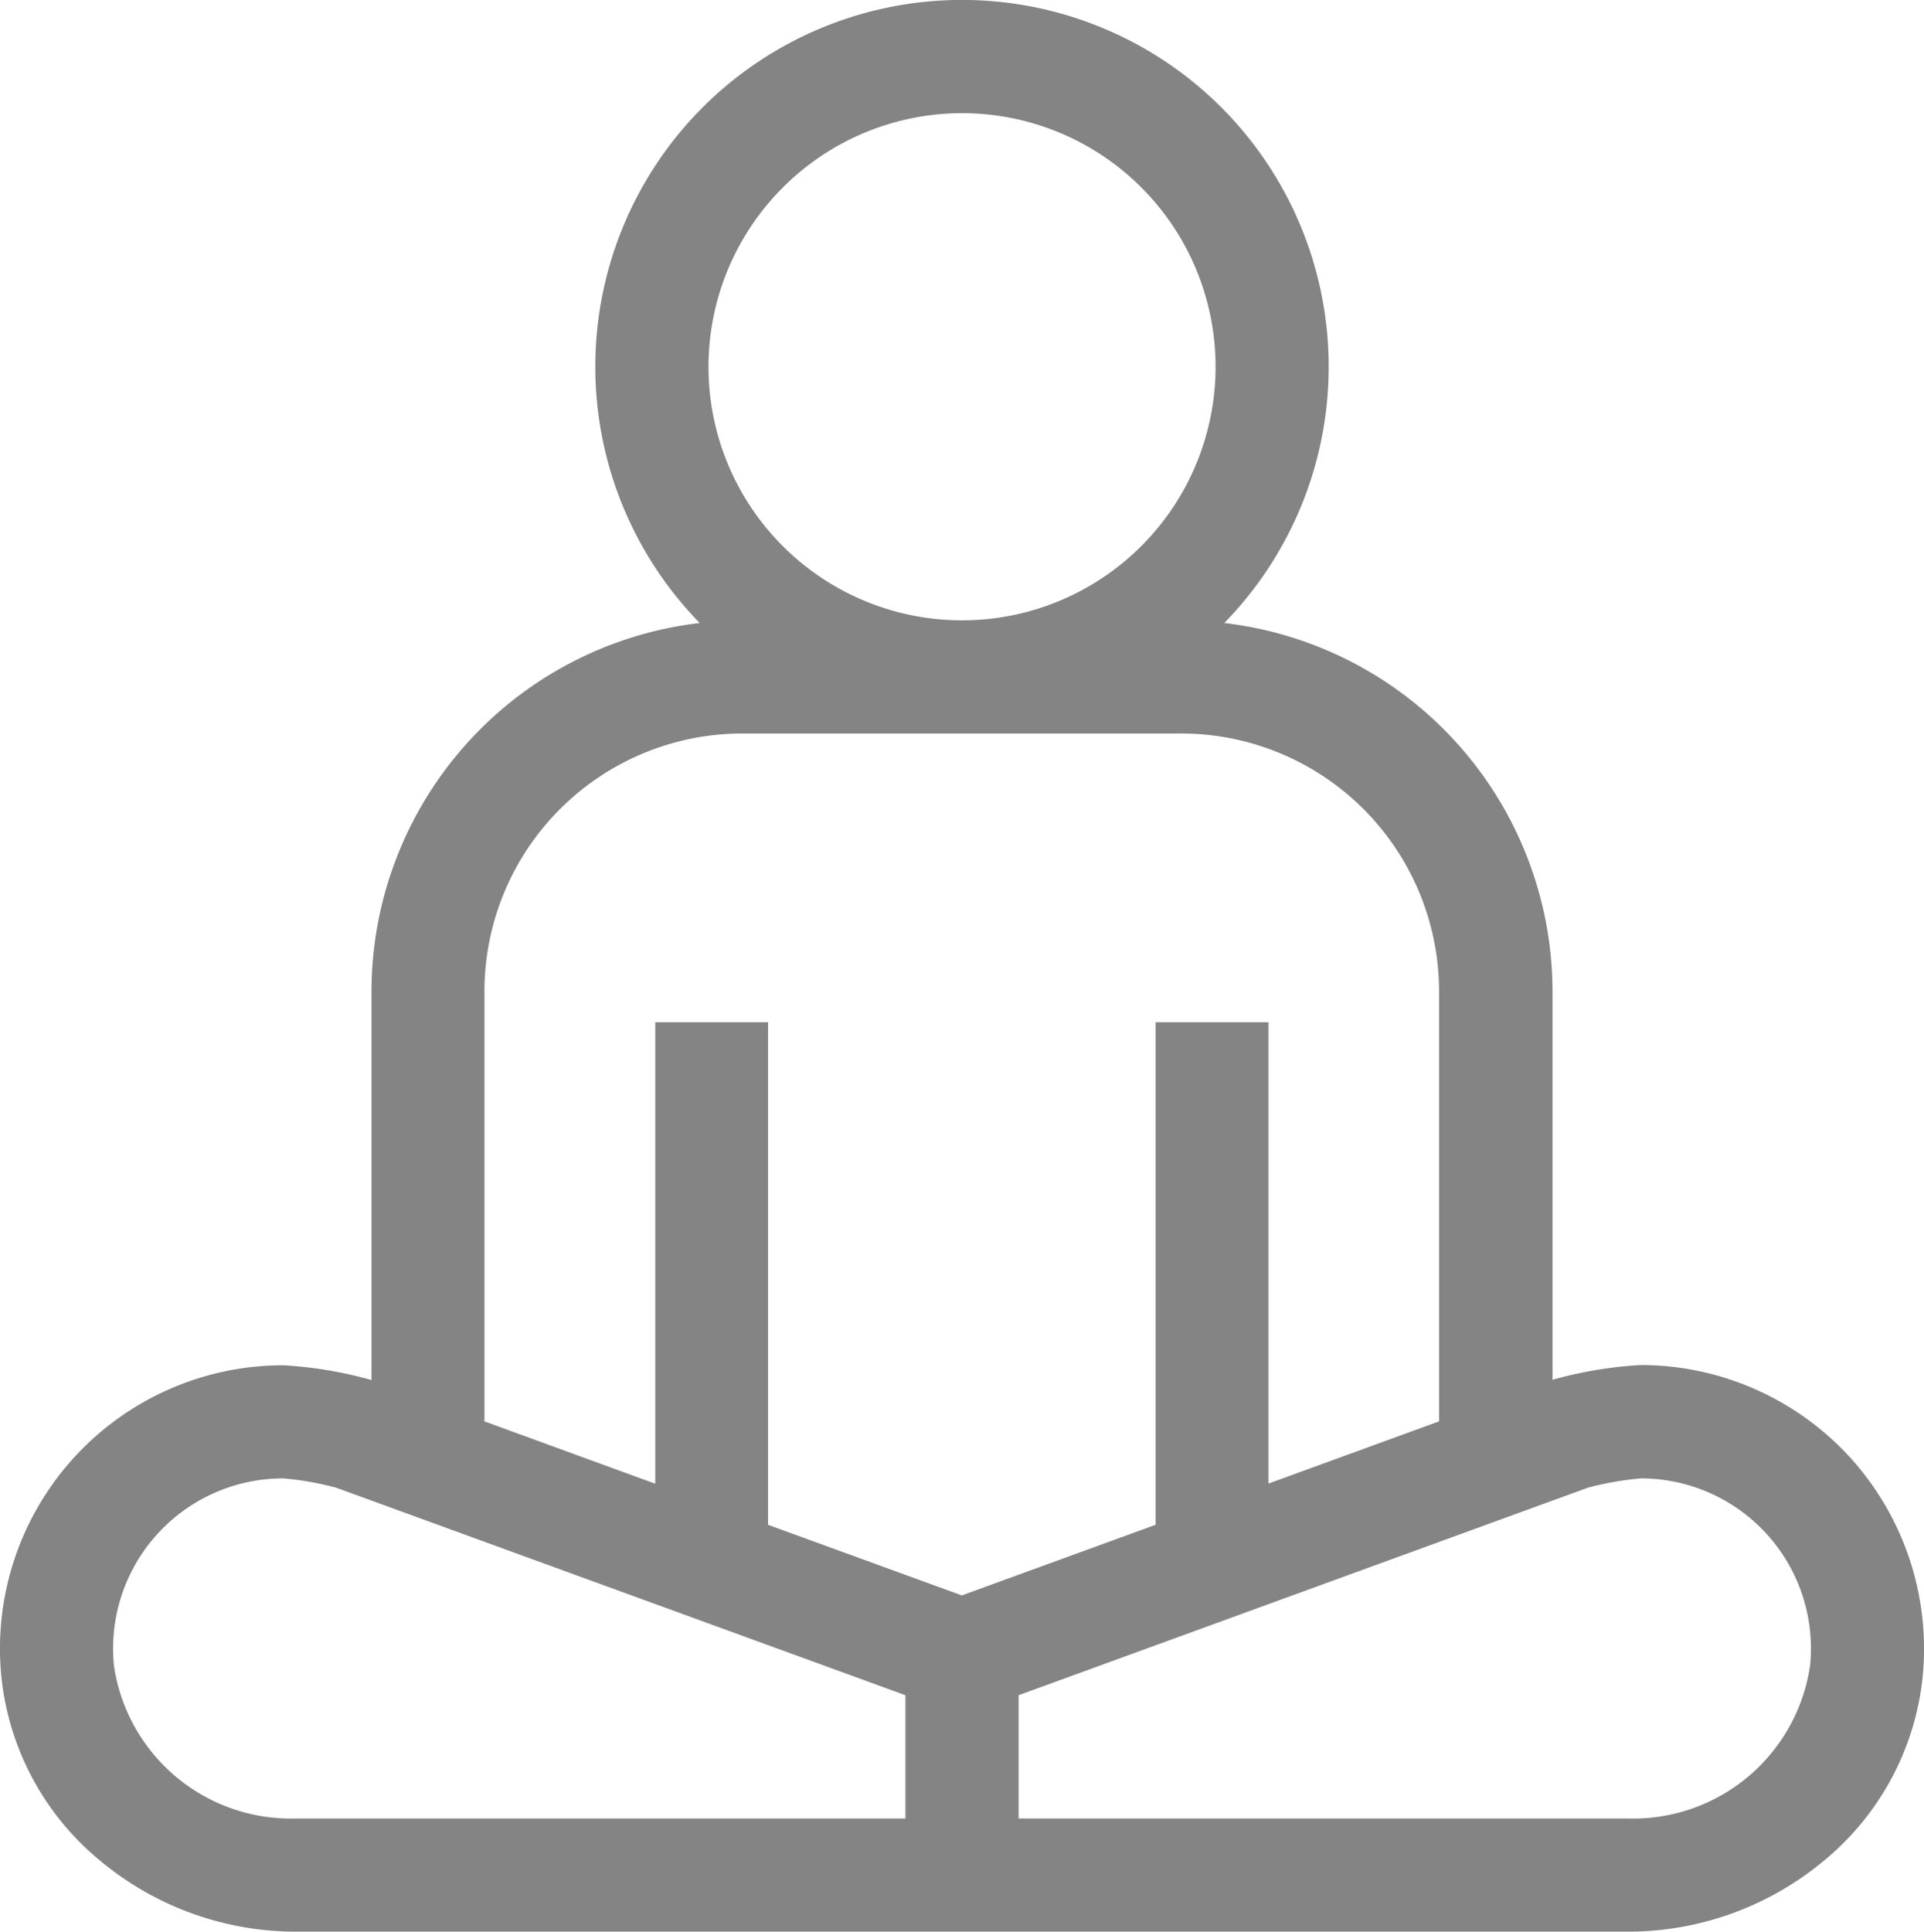 <?xml version="1.0" encoding="UTF-8"?> <svg xmlns="http://www.w3.org/2000/svg" width="39.719" height="39.871" viewBox="0 0 39.719 39.871"><path id="meditation-2" d="M38.208,30.1a5.857,5.857,0,0,0-4.336-1.925,8.539,8.539,0,0,0-1.728.278l-.054.014-.041.015V20.459a7.667,7.667,0,0,0-6.776-7.6,7.57,7.57,0,1,0-10.829,0,7.667,7.667,0,0,0-6.776,7.6v8.028l-.041-.015-.054-.014a8.543,8.543,0,0,0-1.728-.278A5.847,5.847,0,0,0,.029,34.624a5.663,5.663,0,0,0,2.049,3.792,6.313,6.313,0,0,0,4.034,1.455H33.606a6.313,6.313,0,0,0,4.034-1.455,5.663,5.663,0,0,0,2.049-3.792A5.874,5.874,0,0,0,38.208,30.1ZM19.859,2.336A5.234,5.234,0,1,1,14.625,7.57,5.239,5.239,0,0,1,19.859,2.336ZM10,20.459a5.326,5.326,0,0,1,5.319-5.319h9.068a5.326,5.326,0,0,1,5.32,5.319v8.879l-3.521,1.284V21.1H23.855V31.473l-4,1.457-4-1.457V21.1H13.526v9.525L10,29.338ZM2.353,34.391a3.511,3.511,0,0,1,3.492-3.876,6.305,6.305,0,0,1,1.09.191l11.756,4.285v2.544H6.111A3.692,3.692,0,0,1,2.353,34.391Zm35.011,0a3.692,3.692,0,0,1-3.758,3.144H21.027V34.991l11.756-4.285a6.472,6.472,0,0,1,1.09-.191,3.511,3.511,0,0,1,3.492,3.876Zm0,0" transform="translate(0.001)" fill="#858484"></path></svg> 